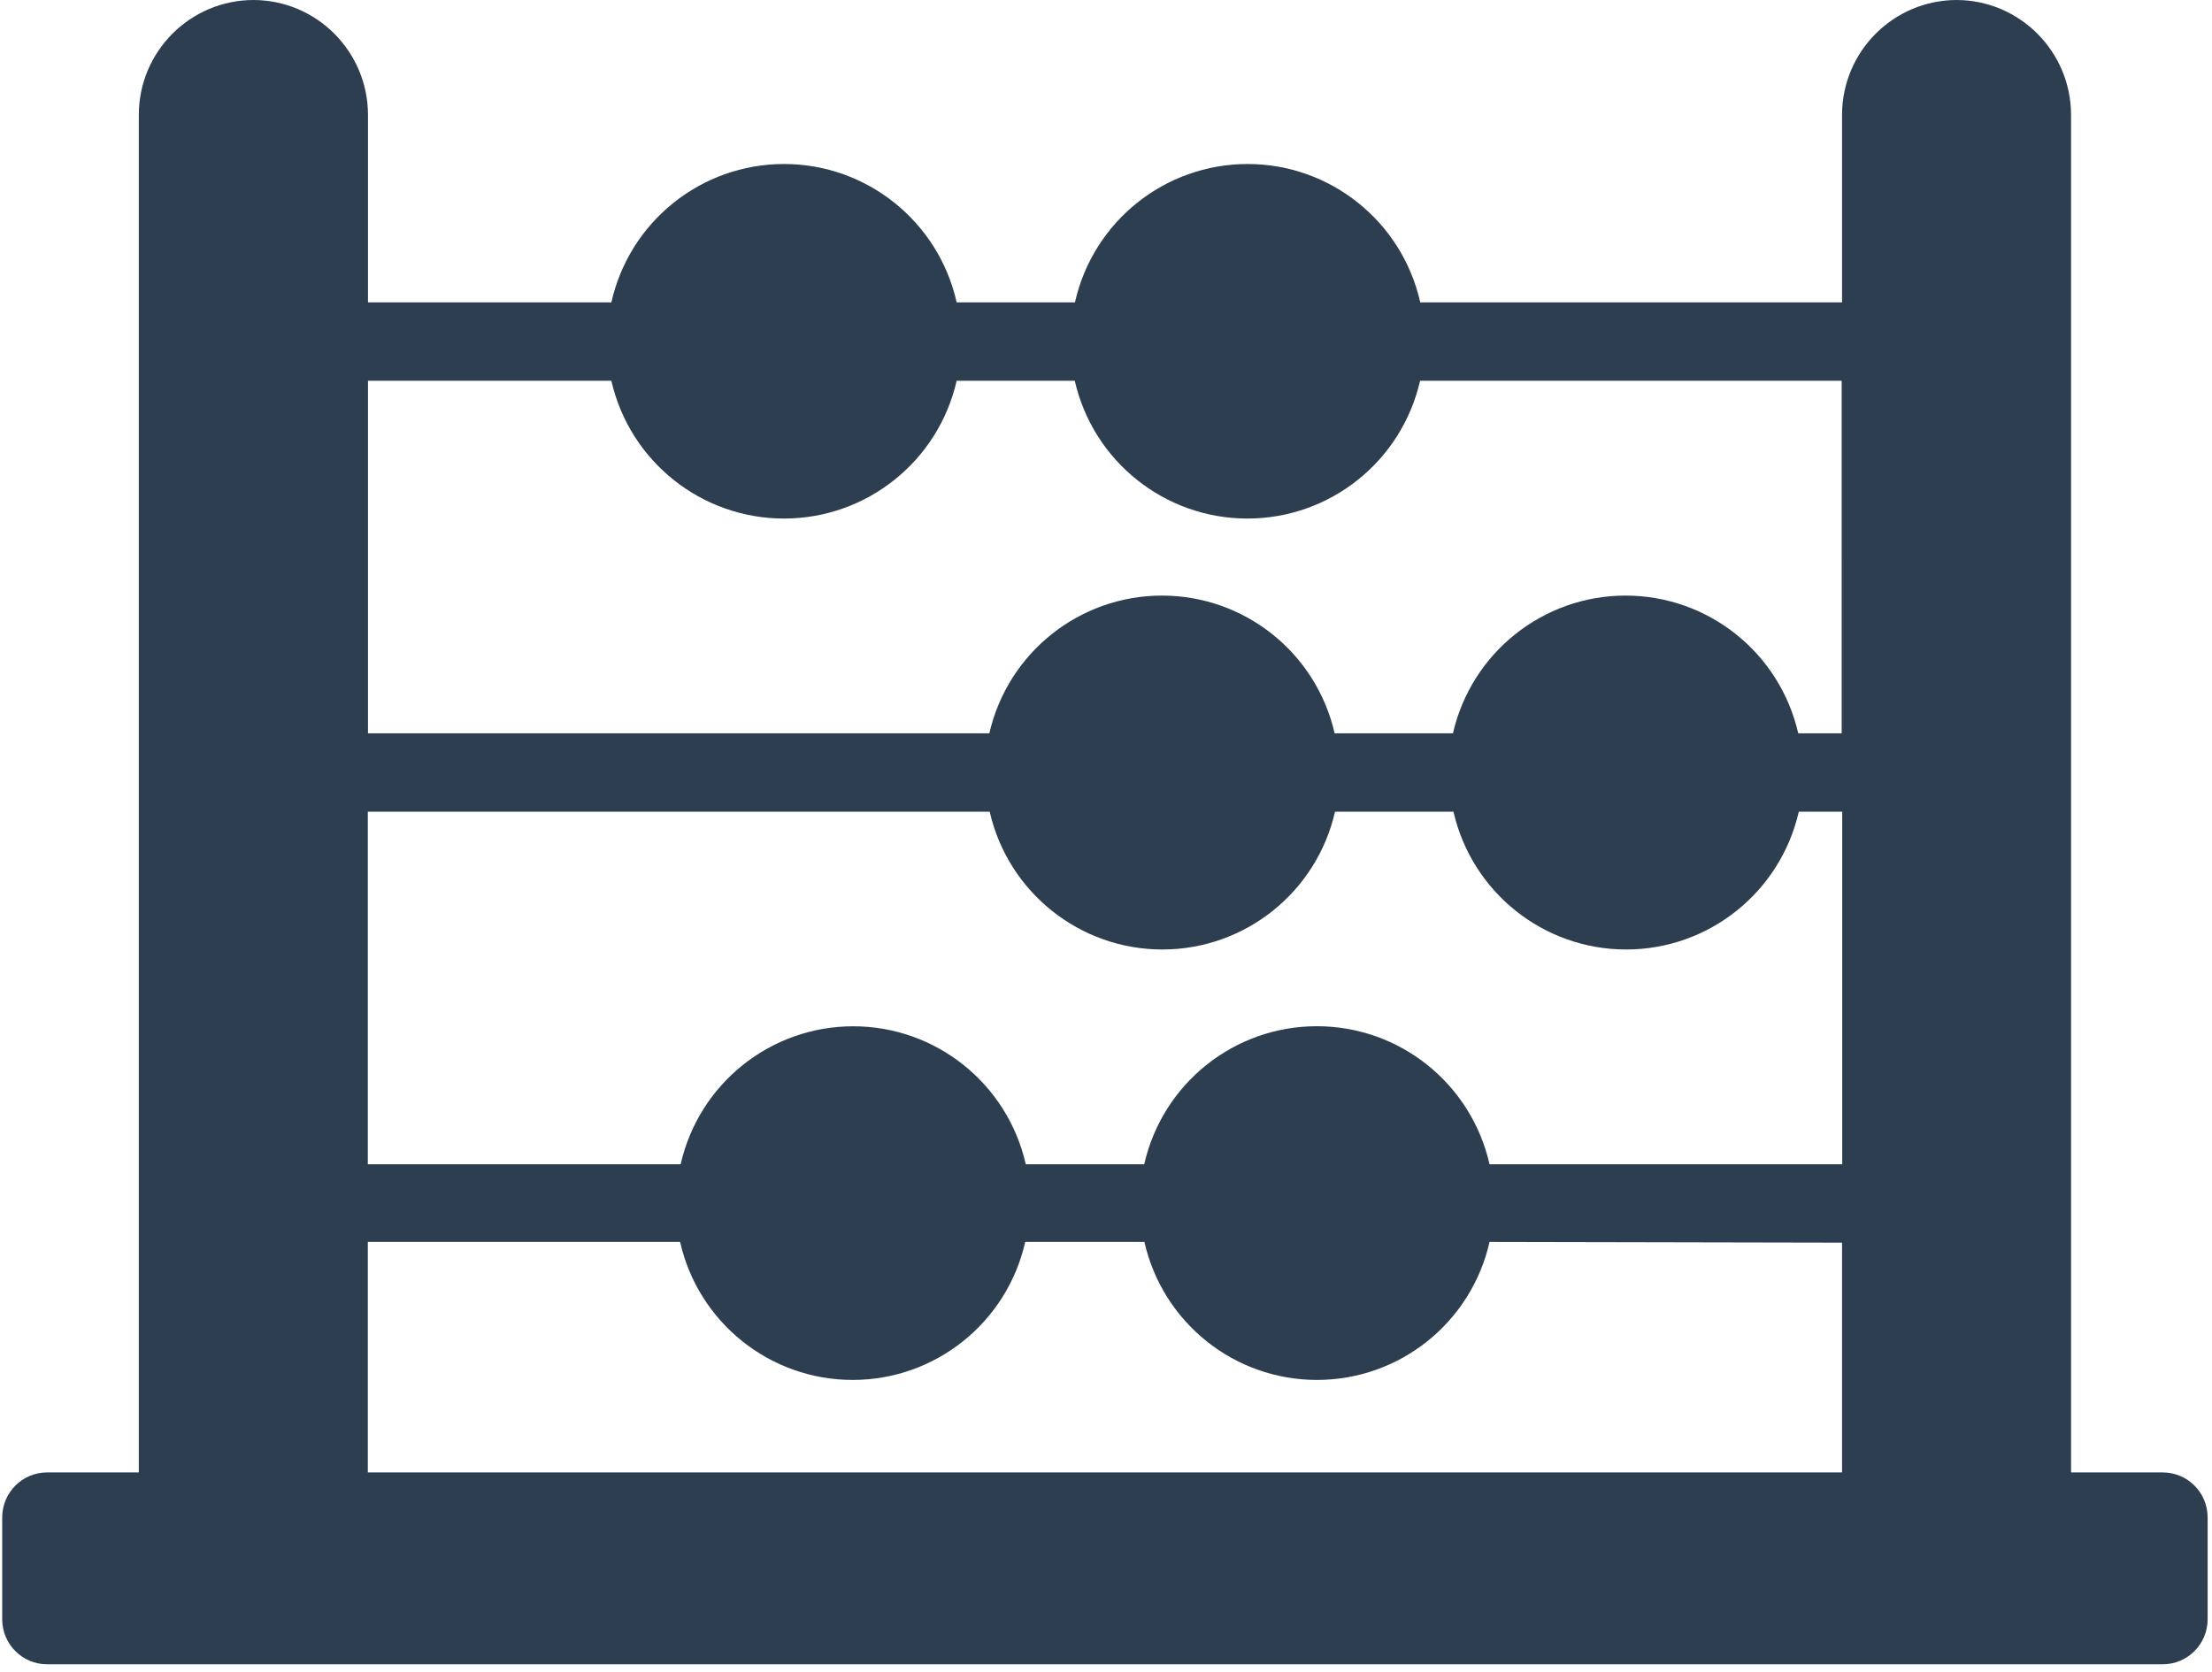 <svg xmlns="http://www.w3.org/2000/svg" width="500" height="378" viewBox="0 0 499 378" xmlns:v="https://vecta.io/nano"><path d="M56.797 0c14.277.043 25.84 11.629 25.883 25.93v42.434h55.012c4.105-18.289 20.316-31.285 39.027-31.285s34.926 12.996 39.027 31.285h26.734c4.105-18.289 20.316-31.285 39.027-31.285s34.926 12.996 39.027 31.285h95.34V25.93C415.918 11.629 427.48.043 441.758 0c14.277.043 25.836 11.629 25.883 25.93v306.953h20.73c5.586 0 10.121 4.527 10.141 10.121v23.086c0 5.613-4.539 10.164-10.141 10.164H10.141C4.539 376.254 0 371.703 0 366.09v-23.086c.023-5.594 4.559-10.121 10.141-10.121h20.734V25.93C30.918 11.613 42.504.023 56.797 0zM82.68 86.086v79.707h140.449c4.176-18.227 20.363-31.145 39.027-31.145s34.855 12.918 39.027 31.145h26.738c4.172-18.227 20.363-31.145 39.027-31.145s34.852 12.918 39.027 31.145h9.816V86.086h-95.297c-4.176 18.227-20.363 31.145-39.027 31.145s-34.855-12.918-39.027-31.145h-26.695c-4.172 18.227-20.363 31.145-39.027 31.145s-34.852-12.918-39.027-31.145zm214.488 145.918c18.691-.008 34.895 12.953 39.027 31.215h79.719v-79.707h-9.816c-4.176 18.227-20.363 31.145-39.027 31.145s-34.855-12.918-39.027-31.145h-26.777c-4.172 18.227-20.363 31.145-39.027 31.145s-34.852-12.918-39.027-31.145H82.641v79.707h70.711c4.137-18.25 20.328-31.199 39.008-31.199s34.867 12.949 39.008 31.199h26.773c4.129-18.25 20.313-31.203 38.988-31.215zm39.027 48.773c-4.137 18.246-20.328 31.195-39.008 31.195s-34.867-12.949-39.004-31.195h-26.941c-4.137 18.246-20.328 31.195-39.004 31.195s-34.871-12.949-39.008-31.195h-70.59v52.105h333.234v-51.945zm0 0" fill-rule="evenodd" fill="rgb(17.255%,24.314%,31.373%)"/></svg>